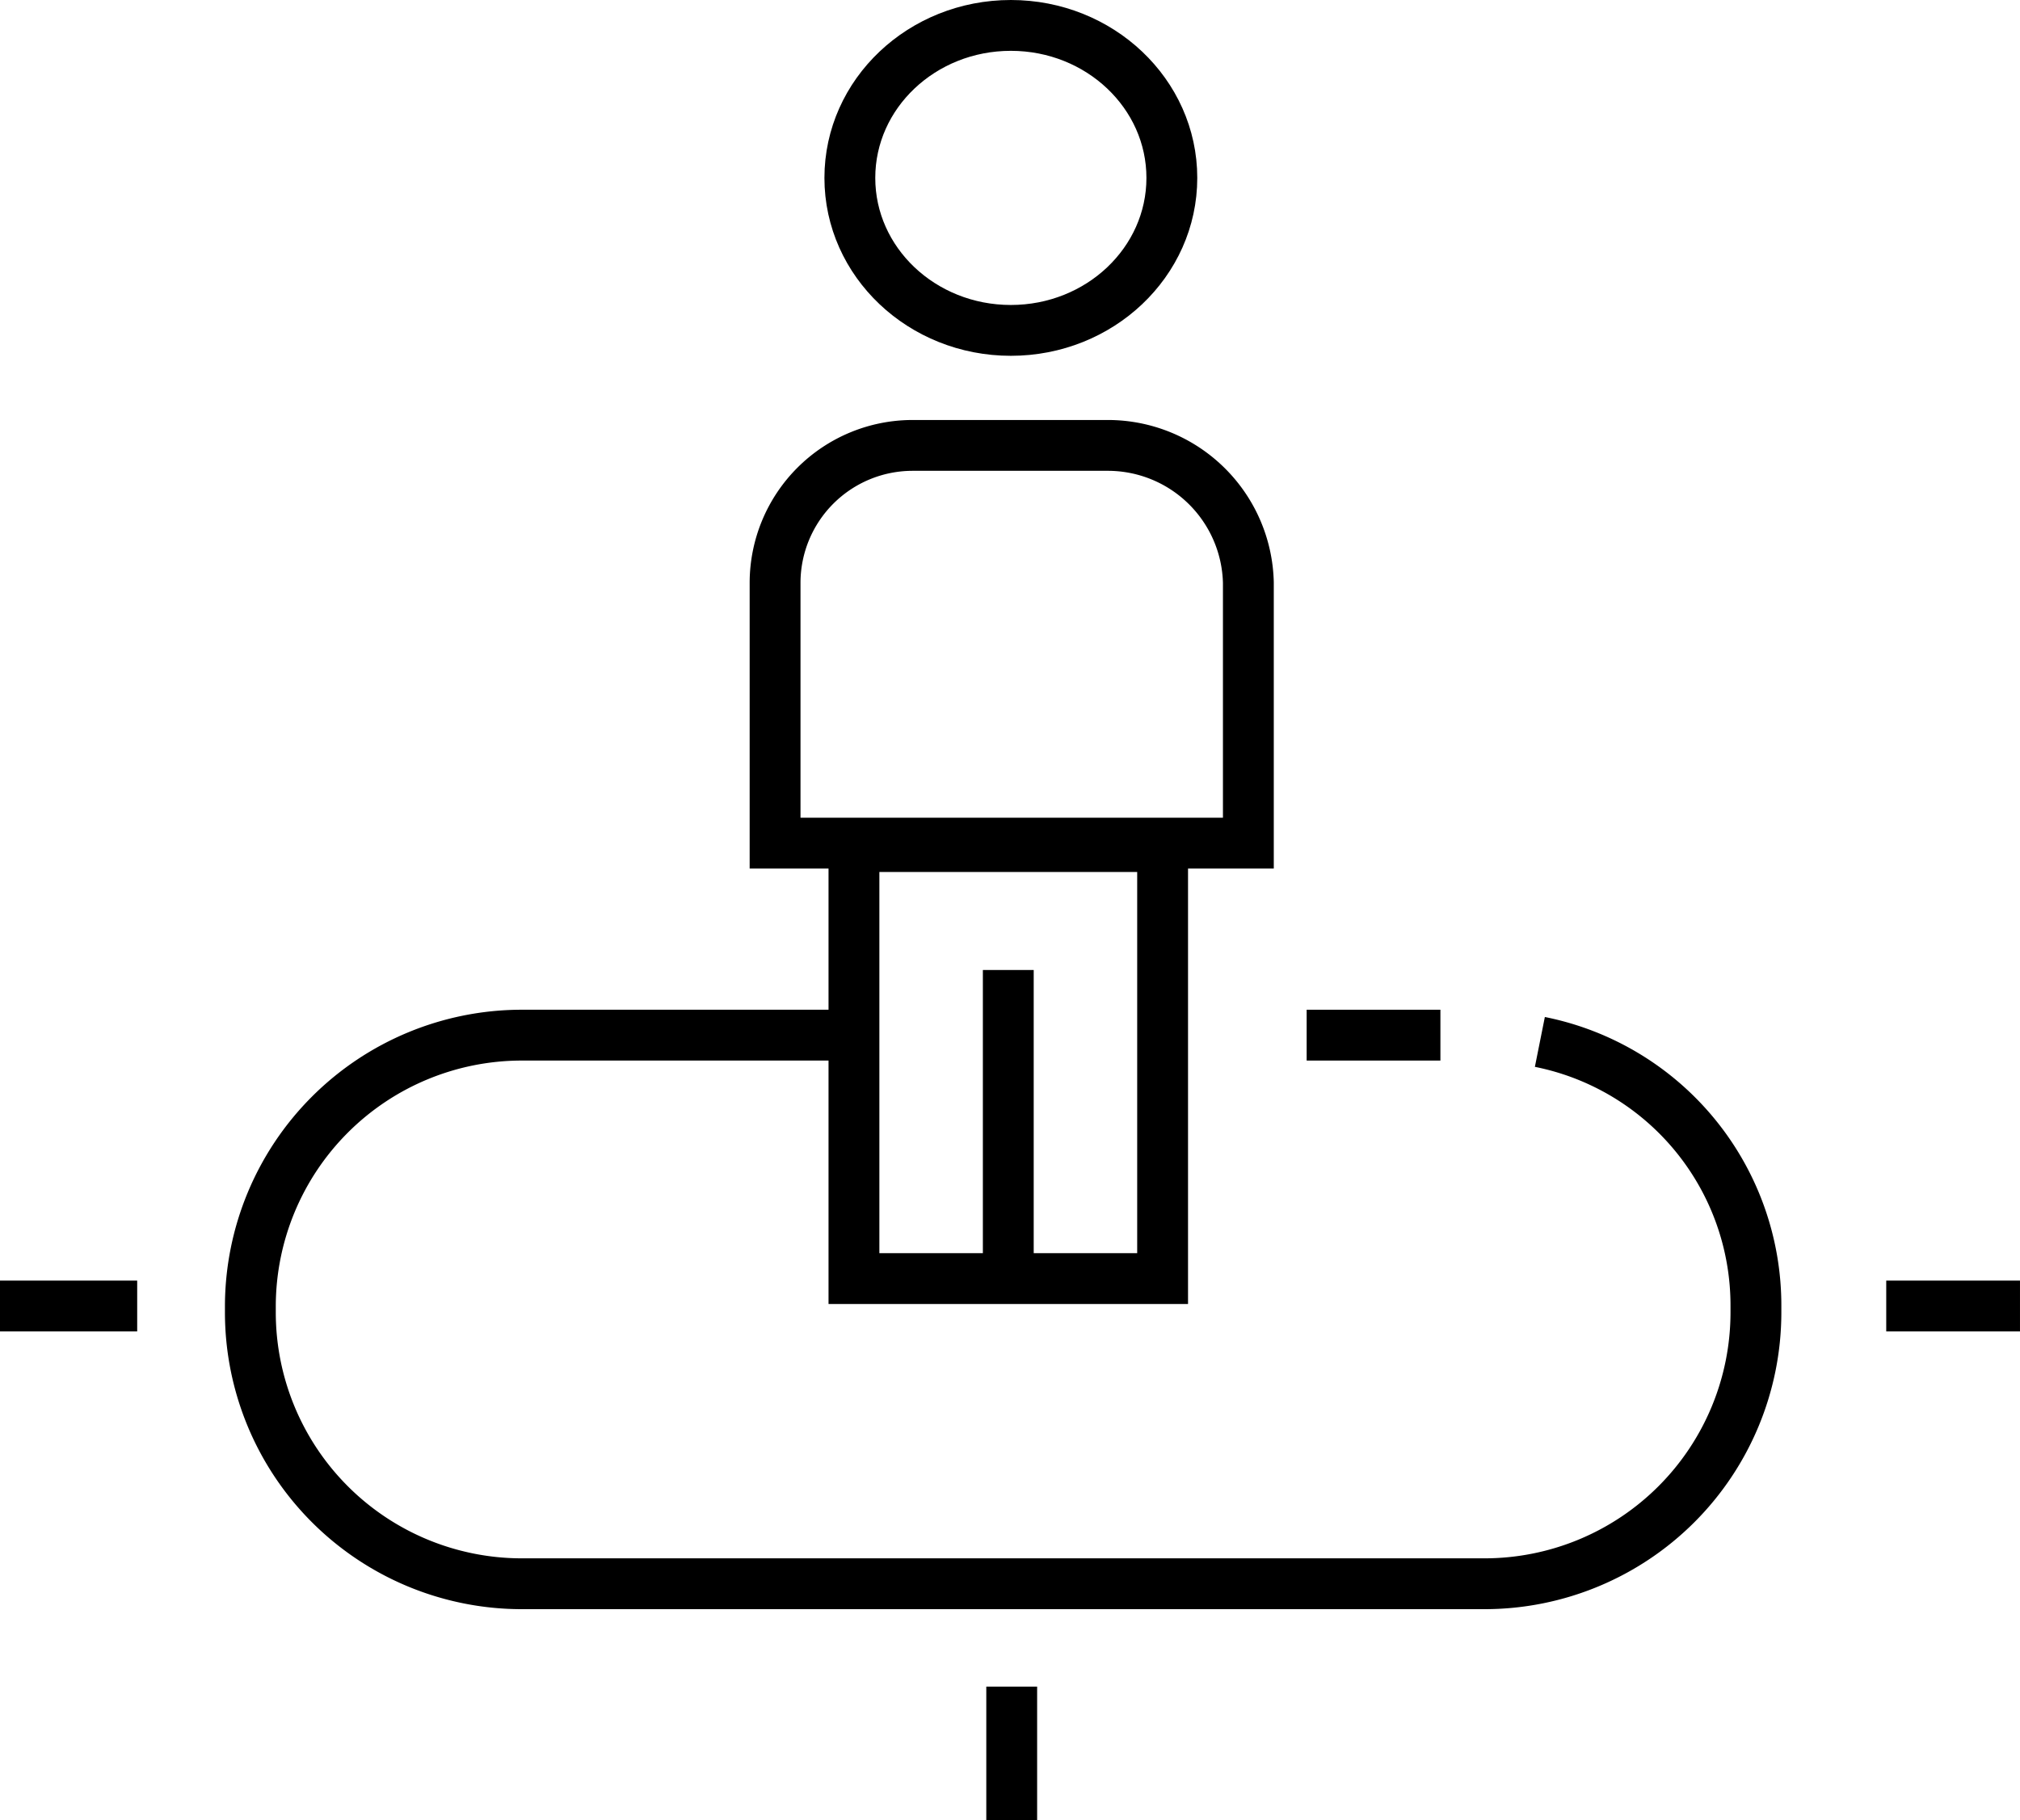 <svg xmlns="http://www.w3.org/2000/svg" width="119.194" height="107.437" viewBox="0 0 119.194 107.437"><g id="_4TourPersonalizzati" data-name="4TourPersonalizzati" transform="translate(-7 -10.337)"><path id="Tracciato_25" data-name="Tracciato 25" d="M90.39,41.8a15.86,15.86,0,0,1,12.749,15.582v.4A16.021,16.021,0,0,1,87.152,73.779H30.287A16.021,16.021,0,0,1,14.3,57.792v-.4A16.021,16.021,0,0,1,30.287,41.4h18.82" transform="translate(7.473 30.032)" fill="none" stroke="#000" stroke-miterlimit="10" stroke-width="3"></path><line id="Linea_13" data-name="Linea 13" x2="7.892" transform="translate(84.102 71.432)" fill="none" stroke="#000" stroke-miterlimit="10" stroke-width="3"></line><line id="Linea_14" data-name="Linea 14" x2="7.892" transform="translate(118.301 87.419)" fill="none" stroke="#000" stroke-miterlimit="10" stroke-width="3"></line><line id="Linea_15" data-name="Linea 15" y2="7.892" transform="translate(66.698 109.882)" fill="none" stroke="#000" stroke-miterlimit="10" stroke-width="3"></line><line id="Linea_16" data-name="Linea 16" x2="8.095" transform="translate(7 87.419)" fill="none" stroke="#000" stroke-miterlimit="10" stroke-width="3"></line><rect id="Rettangolo_24" data-name="Rettangolo 24" width="18.213" height="25.498" transform="translate(57.389 60.302)" fill="none" stroke="#000" stroke-miterlimit="10" stroke-width="3"></rect><path id="Tracciato_26" data-name="Tracciato 26" d="M49.23,24.2H37.695A8.118,8.118,0,0,0,29.6,32.295v15.38H57.527V32.295A8.294,8.294,0,0,0,49.23,24.2Z" transform="translate(23.135 12.425)" fill="none" stroke="#000" stroke-miterlimit="10" stroke-width="3"></path><line id="Linea_17" data-name="Linea 17" y2="18.213" transform="translate(66.496 67.587)" fill="none" stroke="#000" stroke-miterlimit="10" stroke-width="3"></line><ellipse id="Ellisse_11" data-name="Ellisse 11" cx="9.5" cy="9" rx="9.5" ry="9" transform="translate(57.147 11.837)" fill="none" stroke="#000" stroke-miterlimit="10" stroke-width="3"></ellipse></g></svg>